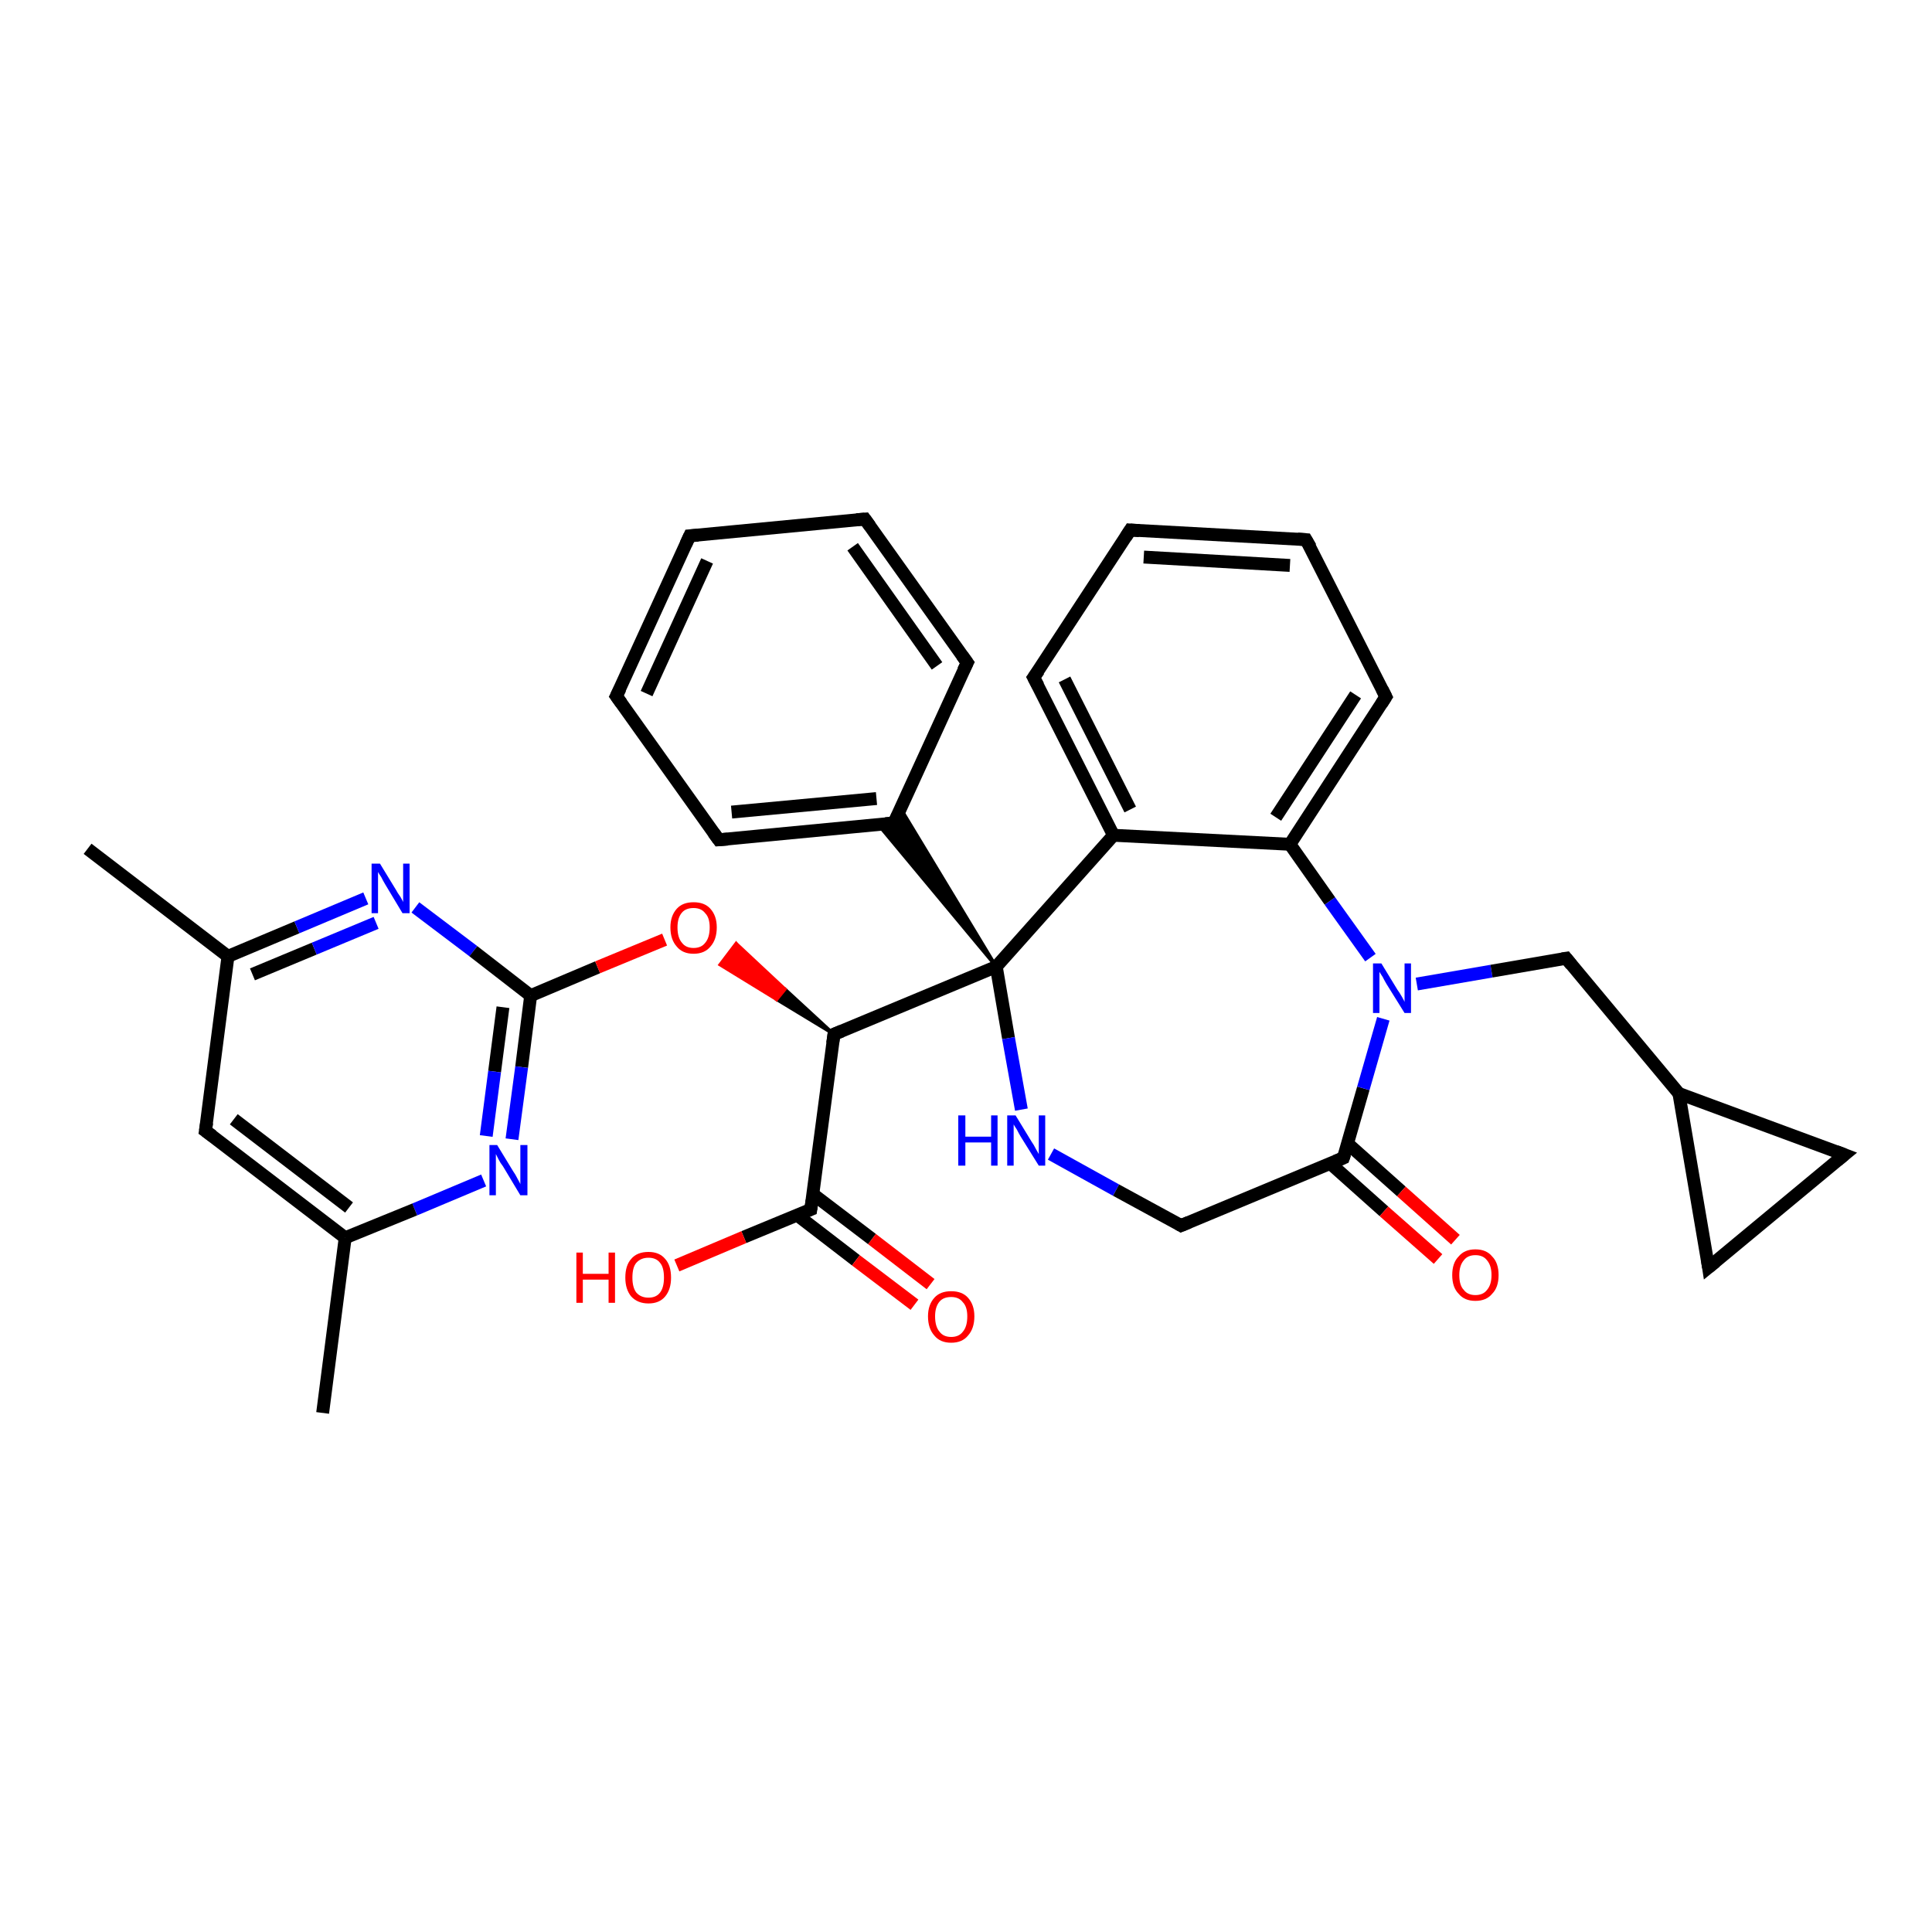 <?xml version='1.0' encoding='iso-8859-1'?>
<svg version='1.1' baseProfile='full'
              xmlns='http://www.w3.org/2000/svg'
                      xmlns:rdkit='http://www.rdkit.org/xml'
                      xmlns:xlink='http://www.w3.org/1999/xlink'
                  xml:space='preserve'
width='300px' height='300px' viewBox='0 0 300 300'>
<!-- END OF HEADER -->
<rect style='opacity:1.0;fill:#FFFFFF;stroke:none' width='300.0' height='300.0' x='0.0' y='0.0'> </rect>
<path class='bond-0 atom-0 atom-1' d='M 50.1,219.4 L 53.6,192.2' style='fill:none;fill-rule:evenodd;stroke:#000000;stroke-width:2.0px;stroke-linecap:butt;stroke-linejoin:miter;stroke-opacity:1' />
<path class='bond-1 atom-1 atom-2' d='M 53.6,192.2 L 31.9,175.6' style='fill:none;fill-rule:evenodd;stroke:#000000;stroke-width:2.0px;stroke-linecap:butt;stroke-linejoin:miter;stroke-opacity:1' />
<path class='bond-1 atom-1 atom-2' d='M 54.2,187.5 L 36.3,173.8' style='fill:none;fill-rule:evenodd;stroke:#000000;stroke-width:2.0px;stroke-linecap:butt;stroke-linejoin:miter;stroke-opacity:1' />
<path class='bond-2 atom-2 atom-3' d='M 31.9,175.6 L 35.4,148.5' style='fill:none;fill-rule:evenodd;stroke:#000000;stroke-width:2.0px;stroke-linecap:butt;stroke-linejoin:miter;stroke-opacity:1' />
<path class='bond-3 atom-3 atom-4' d='M 35.4,148.5 L 13.6,131.8' style='fill:none;fill-rule:evenodd;stroke:#000000;stroke-width:2.0px;stroke-linecap:butt;stroke-linejoin:miter;stroke-opacity:1' />
<path class='bond-4 atom-3 atom-5' d='M 35.4,148.5 L 46.1,144.0' style='fill:none;fill-rule:evenodd;stroke:#000000;stroke-width:2.0px;stroke-linecap:butt;stroke-linejoin:miter;stroke-opacity:1' />
<path class='bond-4 atom-3 atom-5' d='M 46.1,144.0 L 56.8,139.5' style='fill:none;fill-rule:evenodd;stroke:#0000FF;stroke-width:2.0px;stroke-linecap:butt;stroke-linejoin:miter;stroke-opacity:1' />
<path class='bond-4 atom-3 atom-5' d='M 39.2,151.3 L 48.8,147.3' style='fill:none;fill-rule:evenodd;stroke:#000000;stroke-width:2.0px;stroke-linecap:butt;stroke-linejoin:miter;stroke-opacity:1' />
<path class='bond-4 atom-3 atom-5' d='M 48.8,147.3 L 58.4,143.3' style='fill:none;fill-rule:evenodd;stroke:#0000FF;stroke-width:2.0px;stroke-linecap:butt;stroke-linejoin:miter;stroke-opacity:1' />
<path class='bond-5 atom-5 atom-6' d='M 64.5,140.9 L 73.5,147.7' style='fill:none;fill-rule:evenodd;stroke:#0000FF;stroke-width:2.0px;stroke-linecap:butt;stroke-linejoin:miter;stroke-opacity:1' />
<path class='bond-5 atom-5 atom-6' d='M 73.5,147.7 L 82.4,154.6' style='fill:none;fill-rule:evenodd;stroke:#000000;stroke-width:2.0px;stroke-linecap:butt;stroke-linejoin:miter;stroke-opacity:1' />
<path class='bond-6 atom-6 atom-7' d='M 82.4,154.6 L 92.8,150.2' style='fill:none;fill-rule:evenodd;stroke:#000000;stroke-width:2.0px;stroke-linecap:butt;stroke-linejoin:miter;stroke-opacity:1' />
<path class='bond-6 atom-6 atom-7' d='M 92.8,150.2 L 103.2,145.9' style='fill:none;fill-rule:evenodd;stroke:#FF0000;stroke-width:2.0px;stroke-linecap:butt;stroke-linejoin:miter;stroke-opacity:1' />
<path class='bond-7 atom-8 atom-7' d='M 129.5,160.6 L 120.6,155.2 L 121.9,153.6 Z' style='fill:#000000;fill-rule:evenodd;fill-opacity:1;stroke:#000000;stroke-width:0.5px;stroke-linecap:butt;stroke-linejoin:miter;stroke-opacity:1;' />
<path class='bond-7 atom-8 atom-7' d='M 120.6,155.2 L 114.3,146.5 L 111.8,149.8 Z' style='fill:#FF0000;fill-rule:evenodd;fill-opacity:1;stroke:#FF0000;stroke-width:0.5px;stroke-linecap:butt;stroke-linejoin:miter;stroke-opacity:1;' />
<path class='bond-7 atom-8 atom-7' d='M 120.6,155.2 L 121.9,153.6 L 114.3,146.5 Z' style='fill:#FF0000;fill-rule:evenodd;fill-opacity:1;stroke:#FF0000;stroke-width:0.5px;stroke-linecap:butt;stroke-linejoin:miter;stroke-opacity:1;' />
<path class='bond-8 atom-8 atom-9' d='M 129.5,160.6 L 125.9,187.8' style='fill:none;fill-rule:evenodd;stroke:#000000;stroke-width:2.0px;stroke-linecap:butt;stroke-linejoin:miter;stroke-opacity:1' />
<path class='bond-9 atom-9 atom-10' d='M 125.9,187.8 L 115.5,192.1' style='fill:none;fill-rule:evenodd;stroke:#000000;stroke-width:2.0px;stroke-linecap:butt;stroke-linejoin:miter;stroke-opacity:1' />
<path class='bond-9 atom-9 atom-10' d='M 115.5,192.1 L 105.1,196.5' style='fill:none;fill-rule:evenodd;stroke:#FF0000;stroke-width:2.0px;stroke-linecap:butt;stroke-linejoin:miter;stroke-opacity:1' />
<path class='bond-10 atom-9 atom-11' d='M 123.8,188.7 L 132.9,195.7' style='fill:none;fill-rule:evenodd;stroke:#000000;stroke-width:2.0px;stroke-linecap:butt;stroke-linejoin:miter;stroke-opacity:1' />
<path class='bond-10 atom-9 atom-11' d='M 132.9,195.7 L 142.0,202.6' style='fill:none;fill-rule:evenodd;stroke:#FF0000;stroke-width:2.0px;stroke-linecap:butt;stroke-linejoin:miter;stroke-opacity:1' />
<path class='bond-10 atom-9 atom-11' d='M 126.2,185.4 L 135.4,192.4' style='fill:none;fill-rule:evenodd;stroke:#000000;stroke-width:2.0px;stroke-linecap:butt;stroke-linejoin:miter;stroke-opacity:1' />
<path class='bond-10 atom-9 atom-11' d='M 135.4,192.4 L 144.5,199.4' style='fill:none;fill-rule:evenodd;stroke:#FF0000;stroke-width:2.0px;stroke-linecap:butt;stroke-linejoin:miter;stroke-opacity:1' />
<path class='bond-11 atom-8 atom-12' d='M 129.5,160.6 L 154.7,150.1' style='fill:none;fill-rule:evenodd;stroke:#000000;stroke-width:2.0px;stroke-linecap:butt;stroke-linejoin:miter;stroke-opacity:1' />
<path class='bond-12 atom-12 atom-13' d='M 154.7,150.1 L 156.6,161.2' style='fill:none;fill-rule:evenodd;stroke:#000000;stroke-width:2.0px;stroke-linecap:butt;stroke-linejoin:miter;stroke-opacity:1' />
<path class='bond-12 atom-12 atom-13' d='M 156.6,161.2 L 158.6,172.3' style='fill:none;fill-rule:evenodd;stroke:#0000FF;stroke-width:2.0px;stroke-linecap:butt;stroke-linejoin:miter;stroke-opacity:1' />
<path class='bond-13 atom-13 atom-14' d='M 163.2,179.2 L 173.3,184.8' style='fill:none;fill-rule:evenodd;stroke:#0000FF;stroke-width:2.0px;stroke-linecap:butt;stroke-linejoin:miter;stroke-opacity:1' />
<path class='bond-13 atom-13 atom-14' d='M 173.3,184.8 L 183.4,190.3' style='fill:none;fill-rule:evenodd;stroke:#000000;stroke-width:2.0px;stroke-linecap:butt;stroke-linejoin:miter;stroke-opacity:1' />
<path class='bond-14 atom-14 atom-15' d='M 183.4,190.3 L 208.6,179.8' style='fill:none;fill-rule:evenodd;stroke:#000000;stroke-width:2.0px;stroke-linecap:butt;stroke-linejoin:miter;stroke-opacity:1' />
<path class='bond-15 atom-15 atom-16' d='M 206.5,180.6 L 214.9,188.1' style='fill:none;fill-rule:evenodd;stroke:#000000;stroke-width:2.0px;stroke-linecap:butt;stroke-linejoin:miter;stroke-opacity:1' />
<path class='bond-15 atom-15 atom-16' d='M 214.9,188.1 L 223.3,195.5' style='fill:none;fill-rule:evenodd;stroke:#FF0000;stroke-width:2.0px;stroke-linecap:butt;stroke-linejoin:miter;stroke-opacity:1' />
<path class='bond-15 atom-15 atom-16' d='M 209.3,177.6 L 217.6,185.0' style='fill:none;fill-rule:evenodd;stroke:#000000;stroke-width:2.0px;stroke-linecap:butt;stroke-linejoin:miter;stroke-opacity:1' />
<path class='bond-15 atom-15 atom-16' d='M 217.6,185.0 L 226.0,192.5' style='fill:none;fill-rule:evenodd;stroke:#FF0000;stroke-width:2.0px;stroke-linecap:butt;stroke-linejoin:miter;stroke-opacity:1' />
<path class='bond-16 atom-15 atom-17' d='M 208.6,179.8 L 211.7,169.0' style='fill:none;fill-rule:evenodd;stroke:#000000;stroke-width:2.0px;stroke-linecap:butt;stroke-linejoin:miter;stroke-opacity:1' />
<path class='bond-16 atom-15 atom-17' d='M 211.7,169.0 L 214.8,158.2' style='fill:none;fill-rule:evenodd;stroke:#0000FF;stroke-width:2.0px;stroke-linecap:butt;stroke-linejoin:miter;stroke-opacity:1' />
<path class='bond-17 atom-17 atom-18' d='M 220.0,152.8 L 231.6,150.8' style='fill:none;fill-rule:evenodd;stroke:#0000FF;stroke-width:2.0px;stroke-linecap:butt;stroke-linejoin:miter;stroke-opacity:1' />
<path class='bond-17 atom-17 atom-18' d='M 231.6,150.8 L 243.2,148.8' style='fill:none;fill-rule:evenodd;stroke:#000000;stroke-width:2.0px;stroke-linecap:butt;stroke-linejoin:miter;stroke-opacity:1' />
<path class='bond-18 atom-18 atom-19' d='M 243.2,148.8 L 260.7,169.8' style='fill:none;fill-rule:evenodd;stroke:#000000;stroke-width:2.0px;stroke-linecap:butt;stroke-linejoin:miter;stroke-opacity:1' />
<path class='bond-19 atom-19 atom-20' d='M 260.7,169.8 L 286.4,179.3' style='fill:none;fill-rule:evenodd;stroke:#000000;stroke-width:2.0px;stroke-linecap:butt;stroke-linejoin:miter;stroke-opacity:1' />
<path class='bond-20 atom-20 atom-21' d='M 286.4,179.3 L 265.3,196.8' style='fill:none;fill-rule:evenodd;stroke:#000000;stroke-width:2.0px;stroke-linecap:butt;stroke-linejoin:miter;stroke-opacity:1' />
<path class='bond-21 atom-17 atom-22' d='M 212.8,148.7 L 206.5,139.9' style='fill:none;fill-rule:evenodd;stroke:#0000FF;stroke-width:2.0px;stroke-linecap:butt;stroke-linejoin:miter;stroke-opacity:1' />
<path class='bond-21 atom-17 atom-22' d='M 206.5,139.9 L 200.3,131.1' style='fill:none;fill-rule:evenodd;stroke:#000000;stroke-width:2.0px;stroke-linecap:butt;stroke-linejoin:miter;stroke-opacity:1' />
<path class='bond-22 atom-22 atom-23' d='M 200.3,131.1 L 215.2,108.2' style='fill:none;fill-rule:evenodd;stroke:#000000;stroke-width:2.0px;stroke-linecap:butt;stroke-linejoin:miter;stroke-opacity:1' />
<path class='bond-22 atom-22 atom-23' d='M 198.1,126.9 L 210.5,107.9' style='fill:none;fill-rule:evenodd;stroke:#000000;stroke-width:2.0px;stroke-linecap:butt;stroke-linejoin:miter;stroke-opacity:1' />
<path class='bond-23 atom-23 atom-24' d='M 215.2,108.2 L 202.8,83.8' style='fill:none;fill-rule:evenodd;stroke:#000000;stroke-width:2.0px;stroke-linecap:butt;stroke-linejoin:miter;stroke-opacity:1' />
<path class='bond-24 atom-24 atom-25' d='M 202.8,83.8 L 175.5,82.3' style='fill:none;fill-rule:evenodd;stroke:#000000;stroke-width:2.0px;stroke-linecap:butt;stroke-linejoin:miter;stroke-opacity:1' />
<path class='bond-24 atom-24 atom-25' d='M 200.3,87.8 L 177.6,86.5' style='fill:none;fill-rule:evenodd;stroke:#000000;stroke-width:2.0px;stroke-linecap:butt;stroke-linejoin:miter;stroke-opacity:1' />
<path class='bond-25 atom-25 atom-26' d='M 175.5,82.3 L 160.5,105.2' style='fill:none;fill-rule:evenodd;stroke:#000000;stroke-width:2.0px;stroke-linecap:butt;stroke-linejoin:miter;stroke-opacity:1' />
<path class='bond-26 atom-26 atom-27' d='M 160.5,105.2 L 172.9,129.7' style='fill:none;fill-rule:evenodd;stroke:#000000;stroke-width:2.0px;stroke-linecap:butt;stroke-linejoin:miter;stroke-opacity:1' />
<path class='bond-26 atom-26 atom-27' d='M 165.3,105.5 L 175.5,125.7' style='fill:none;fill-rule:evenodd;stroke:#000000;stroke-width:2.0px;stroke-linecap:butt;stroke-linejoin:miter;stroke-opacity:1' />
<path class='bond-27 atom-12 atom-28' d='M 154.7,150.1 L 136.4,128.1 L 138.8,127.8 Z' style='fill:#000000;fill-rule:evenodd;fill-opacity:1;stroke:#000000;stroke-width:0.5px;stroke-linecap:butt;stroke-linejoin:miter;stroke-opacity:1;' />
<path class='bond-27 atom-12 atom-28' d='M 154.7,150.1 L 138.8,127.8 L 139.9,125.6 Z' style='fill:#000000;fill-rule:evenodd;fill-opacity:1;stroke:#000000;stroke-width:0.5px;stroke-linecap:butt;stroke-linejoin:miter;stroke-opacity:1;' />
<path class='bond-28 atom-28 atom-29' d='M 138.8,127.8 L 111.6,130.4' style='fill:none;fill-rule:evenodd;stroke:#000000;stroke-width:2.0px;stroke-linecap:butt;stroke-linejoin:miter;stroke-opacity:1' />
<path class='bond-28 atom-28 atom-29' d='M 136.1,124.0 L 113.6,126.1' style='fill:none;fill-rule:evenodd;stroke:#000000;stroke-width:2.0px;stroke-linecap:butt;stroke-linejoin:miter;stroke-opacity:1' />
<path class='bond-29 atom-29 atom-30' d='M 111.6,130.4 L 95.7,108.1' style='fill:none;fill-rule:evenodd;stroke:#000000;stroke-width:2.0px;stroke-linecap:butt;stroke-linejoin:miter;stroke-opacity:1' />
<path class='bond-30 atom-30 atom-31' d='M 95.7,108.1 L 107.1,83.2' style='fill:none;fill-rule:evenodd;stroke:#000000;stroke-width:2.0px;stroke-linecap:butt;stroke-linejoin:miter;stroke-opacity:1' />
<path class='bond-30 atom-30 atom-31' d='M 100.4,107.7 L 109.8,87.1' style='fill:none;fill-rule:evenodd;stroke:#000000;stroke-width:2.0px;stroke-linecap:butt;stroke-linejoin:miter;stroke-opacity:1' />
<path class='bond-31 atom-31 atom-32' d='M 107.1,83.2 L 134.3,80.6' style='fill:none;fill-rule:evenodd;stroke:#000000;stroke-width:2.0px;stroke-linecap:butt;stroke-linejoin:miter;stroke-opacity:1' />
<path class='bond-32 atom-32 atom-33' d='M 134.3,80.6 L 150.2,102.9' style='fill:none;fill-rule:evenodd;stroke:#000000;stroke-width:2.0px;stroke-linecap:butt;stroke-linejoin:miter;stroke-opacity:1' />
<path class='bond-32 atom-32 atom-33' d='M 132.4,84.9 L 145.5,103.4' style='fill:none;fill-rule:evenodd;stroke:#000000;stroke-width:2.0px;stroke-linecap:butt;stroke-linejoin:miter;stroke-opacity:1' />
<path class='bond-33 atom-6 atom-34' d='M 82.4,154.6 L 81.0,165.7' style='fill:none;fill-rule:evenodd;stroke:#000000;stroke-width:2.0px;stroke-linecap:butt;stroke-linejoin:miter;stroke-opacity:1' />
<path class='bond-33 atom-6 atom-34' d='M 81.0,165.7 L 79.5,176.9' style='fill:none;fill-rule:evenodd;stroke:#0000FF;stroke-width:2.0px;stroke-linecap:butt;stroke-linejoin:miter;stroke-opacity:1' />
<path class='bond-33 atom-6 atom-34' d='M 78.1,156.4 L 76.8,166.4' style='fill:none;fill-rule:evenodd;stroke:#000000;stroke-width:2.0px;stroke-linecap:butt;stroke-linejoin:miter;stroke-opacity:1' />
<path class='bond-33 atom-6 atom-34' d='M 76.8,166.4 L 75.5,176.4' style='fill:none;fill-rule:evenodd;stroke:#0000FF;stroke-width:2.0px;stroke-linecap:butt;stroke-linejoin:miter;stroke-opacity:1' />
<path class='bond-34 atom-34 atom-1' d='M 75.1,183.3 L 64.4,187.8' style='fill:none;fill-rule:evenodd;stroke:#0000FF;stroke-width:2.0px;stroke-linecap:butt;stroke-linejoin:miter;stroke-opacity:1' />
<path class='bond-34 atom-34 atom-1' d='M 64.4,187.8 L 53.6,192.2' style='fill:none;fill-rule:evenodd;stroke:#000000;stroke-width:2.0px;stroke-linecap:butt;stroke-linejoin:miter;stroke-opacity:1' />
<path class='bond-35 atom-27 atom-12' d='M 172.9,129.7 L 154.7,150.1' style='fill:none;fill-rule:evenodd;stroke:#000000;stroke-width:2.0px;stroke-linecap:butt;stroke-linejoin:miter;stroke-opacity:1' />
<path class='bond-36 atom-33 atom-28' d='M 150.2,102.9 L 138.8,127.8' style='fill:none;fill-rule:evenodd;stroke:#000000;stroke-width:2.0px;stroke-linecap:butt;stroke-linejoin:miter;stroke-opacity:1' />
<path class='bond-37 atom-21 atom-19' d='M 265.3,196.8 L 260.7,169.8' style='fill:none;fill-rule:evenodd;stroke:#000000;stroke-width:2.0px;stroke-linecap:butt;stroke-linejoin:miter;stroke-opacity:1' />
<path class='bond-38 atom-27 atom-22' d='M 172.9,129.7 L 200.3,131.1' style='fill:none;fill-rule:evenodd;stroke:#000000;stroke-width:2.0px;stroke-linecap:butt;stroke-linejoin:miter;stroke-opacity:1' />
<path d='M 33.0,176.4 L 31.9,175.6 L 32.1,174.3' style='fill:none;stroke:#000000;stroke-width:2.0px;stroke-linecap:butt;stroke-linejoin:miter;stroke-opacity:1;' />
<path d='M 129.3,162.0 L 129.5,160.6 L 130.7,160.1' style='fill:none;stroke:#000000;stroke-width:2.0px;stroke-linecap:butt;stroke-linejoin:miter;stroke-opacity:1;' />
<path d='M 126.1,186.4 L 125.9,187.8 L 125.4,188.0' style='fill:none;stroke:#000000;stroke-width:2.0px;stroke-linecap:butt;stroke-linejoin:miter;stroke-opacity:1;' />
<path d='M 182.9,190.0 L 183.4,190.3 L 184.6,189.8' style='fill:none;stroke:#000000;stroke-width:2.0px;stroke-linecap:butt;stroke-linejoin:miter;stroke-opacity:1;' />
<path d='M 207.4,180.3 L 208.6,179.8 L 208.8,179.2' style='fill:none;stroke:#000000;stroke-width:2.0px;stroke-linecap:butt;stroke-linejoin:miter;stroke-opacity:1;' />
<path d='M 242.6,148.9 L 243.2,148.8 L 244.0,149.8' style='fill:none;stroke:#000000;stroke-width:2.0px;stroke-linecap:butt;stroke-linejoin:miter;stroke-opacity:1;' />
<path d='M 285.1,178.8 L 286.4,179.3 L 285.3,180.2' style='fill:none;stroke:#000000;stroke-width:2.0px;stroke-linecap:butt;stroke-linejoin:miter;stroke-opacity:1;' />
<path d='M 266.4,195.9 L 265.3,196.8 L 265.1,195.5' style='fill:none;stroke:#000000;stroke-width:2.0px;stroke-linecap:butt;stroke-linejoin:miter;stroke-opacity:1;' />
<path d='M 214.5,109.3 L 215.2,108.2 L 214.6,107.0' style='fill:none;stroke:#000000;stroke-width:2.0px;stroke-linecap:butt;stroke-linejoin:miter;stroke-opacity:1;' />
<path d='M 203.5,85.0 L 202.8,83.8 L 201.5,83.7' style='fill:none;stroke:#000000;stroke-width:2.0px;stroke-linecap:butt;stroke-linejoin:miter;stroke-opacity:1;' />
<path d='M 176.9,82.4 L 175.5,82.3 L 174.8,83.4' style='fill:none;stroke:#000000;stroke-width:2.0px;stroke-linecap:butt;stroke-linejoin:miter;stroke-opacity:1;' />
<path d='M 161.3,104.1 L 160.5,105.2 L 161.2,106.5' style='fill:none;stroke:#000000;stroke-width:2.0px;stroke-linecap:butt;stroke-linejoin:miter;stroke-opacity:1;' />
<path d='M 137.5,127.9 L 138.8,127.8 L 139.4,126.6' style='fill:none;stroke:#000000;stroke-width:2.0px;stroke-linecap:butt;stroke-linejoin:miter;stroke-opacity:1;' />
<path d='M 113.0,130.3 L 111.6,130.4 L 110.8,129.3' style='fill:none;stroke:#000000;stroke-width:2.0px;stroke-linecap:butt;stroke-linejoin:miter;stroke-opacity:1;' />
<path d='M 96.5,109.2 L 95.7,108.1 L 96.3,106.9' style='fill:none;stroke:#000000;stroke-width:2.0px;stroke-linecap:butt;stroke-linejoin:miter;stroke-opacity:1;' />
<path d='M 106.5,84.5 L 107.1,83.2 L 108.4,83.1' style='fill:none;stroke:#000000;stroke-width:2.0px;stroke-linecap:butt;stroke-linejoin:miter;stroke-opacity:1;' />
<path d='M 133.0,80.7 L 134.3,80.6 L 135.1,81.7' style='fill:none;stroke:#000000;stroke-width:2.0px;stroke-linecap:butt;stroke-linejoin:miter;stroke-opacity:1;' />
<path d='M 149.4,101.8 L 150.2,102.9 L 149.6,104.1' style='fill:none;stroke:#000000;stroke-width:2.0px;stroke-linecap:butt;stroke-linejoin:miter;stroke-opacity:1;' />
<path class='atom-5' d='M 59.0 134.1
L 61.5 138.2
Q 61.7 138.6, 62.2 139.3
Q 62.6 140.0, 62.6 140.1
L 62.6 134.1
L 63.6 134.1
L 63.6 141.8
L 62.5 141.8
L 59.8 137.3
Q 59.5 136.8, 59.2 136.2
Q 58.8 135.6, 58.7 135.4
L 58.7 141.8
L 57.7 141.8
L 57.7 134.1
L 59.0 134.1
' fill='#0000FF'/>
<path class='atom-7' d='M 104.1 144.0
Q 104.1 142.2, 105.1 141.1
Q 106.0 140.1, 107.7 140.1
Q 109.4 140.1, 110.3 141.1
Q 111.3 142.2, 111.3 144.0
Q 111.3 145.9, 110.3 147.0
Q 109.4 148.1, 107.7 148.1
Q 106.0 148.1, 105.1 147.0
Q 104.1 145.9, 104.1 144.0
M 107.7 147.2
Q 108.9 147.2, 109.5 146.4
Q 110.2 145.6, 110.2 144.0
Q 110.2 142.5, 109.5 141.8
Q 108.9 141.0, 107.7 141.0
Q 106.5 141.0, 105.9 141.7
Q 105.2 142.5, 105.2 144.0
Q 105.2 145.6, 105.9 146.4
Q 106.5 147.2, 107.7 147.2
' fill='#FF0000'/>
<path class='atom-10' d='M 89.5 194.5
L 90.5 194.5
L 90.5 197.8
L 94.5 197.8
L 94.5 194.5
L 95.5 194.5
L 95.5 202.3
L 94.5 202.3
L 94.5 198.7
L 90.5 198.7
L 90.5 202.3
L 89.5 202.3
L 89.5 194.5
' fill='#FF0000'/>
<path class='atom-10' d='M 97.1 198.4
Q 97.1 196.5, 98.0 195.5
Q 98.9 194.4, 100.7 194.4
Q 102.4 194.4, 103.3 195.5
Q 104.2 196.5, 104.2 198.4
Q 104.2 200.2, 103.3 201.3
Q 102.4 202.4, 100.7 202.4
Q 99.0 202.4, 98.0 201.3
Q 97.1 200.2, 97.1 198.4
M 100.7 201.5
Q 101.9 201.5, 102.5 200.7
Q 103.1 199.9, 103.1 198.4
Q 103.1 196.8, 102.5 196.1
Q 101.9 195.3, 100.7 195.3
Q 99.5 195.3, 98.8 196.1
Q 98.2 196.8, 98.2 198.4
Q 98.2 199.9, 98.8 200.7
Q 99.5 201.5, 100.7 201.5
' fill='#FF0000'/>
<path class='atom-11' d='M 144.1 204.4
Q 144.1 202.6, 145.1 201.5
Q 146.0 200.5, 147.7 200.5
Q 149.4 200.5, 150.3 201.5
Q 151.3 202.6, 151.3 204.4
Q 151.3 206.3, 150.3 207.4
Q 149.4 208.5, 147.7 208.5
Q 146.0 208.5, 145.1 207.4
Q 144.1 206.3, 144.1 204.4
M 147.7 207.6
Q 148.9 207.6, 149.5 206.8
Q 150.2 206.0, 150.2 204.4
Q 150.2 202.9, 149.5 202.2
Q 148.9 201.4, 147.7 201.4
Q 146.5 201.4, 145.9 202.1
Q 145.2 202.9, 145.2 204.4
Q 145.2 206.0, 145.9 206.8
Q 146.5 207.6, 147.7 207.6
' fill='#FF0000'/>
<path class='atom-13' d='M 148.8 173.2
L 149.9 173.2
L 149.9 176.5
L 153.9 176.5
L 153.9 173.2
L 154.9 173.2
L 154.9 181.0
L 153.9 181.0
L 153.9 177.4
L 149.9 177.4
L 149.9 181.0
L 148.8 181.0
L 148.8 173.2
' fill='#0000FF'/>
<path class='atom-13' d='M 157.7 173.2
L 160.2 177.3
Q 160.5 177.7, 160.9 178.5
Q 161.3 179.2, 161.3 179.2
L 161.3 173.2
L 162.3 173.2
L 162.3 181.0
L 161.3 181.0
L 158.5 176.5
Q 158.2 176.0, 157.9 175.4
Q 157.5 174.8, 157.4 174.6
L 157.4 181.0
L 156.4 181.0
L 156.4 173.2
L 157.7 173.2
' fill='#0000FF'/>
<path class='atom-16' d='M 225.5 198.0
Q 225.5 196.1, 226.5 195.1
Q 227.4 194.0, 229.1 194.0
Q 230.8 194.0, 231.7 195.1
Q 232.7 196.1, 232.7 198.0
Q 232.7 199.9, 231.7 200.9
Q 230.8 202.0, 229.1 202.0
Q 227.4 202.0, 226.5 200.9
Q 225.5 199.9, 225.5 198.0
M 229.1 201.1
Q 230.3 201.1, 230.9 200.3
Q 231.6 199.5, 231.6 198.0
Q 231.6 196.5, 230.9 195.7
Q 230.3 194.9, 229.1 194.9
Q 227.9 194.9, 227.3 195.7
Q 226.6 196.5, 226.6 198.0
Q 226.6 199.6, 227.3 200.3
Q 227.9 201.1, 229.1 201.1
' fill='#FF0000'/>
<path class='atom-17' d='M 214.5 149.6
L 217.0 153.7
Q 217.3 154.1, 217.7 154.8
Q 218.1 155.5, 218.1 155.6
L 218.1 149.6
L 219.1 149.6
L 219.1 157.3
L 218.1 157.3
L 215.3 152.8
Q 215.0 152.3, 214.7 151.7
Q 214.3 151.1, 214.2 150.9
L 214.2 157.3
L 213.2 157.3
L 213.2 149.6
L 214.5 149.6
' fill='#0000FF'/>
<path class='atom-34' d='M 77.2 177.8
L 79.7 181.9
Q 80.0 182.3, 80.4 183.1
Q 80.8 183.8, 80.8 183.9
L 80.8 177.8
L 81.9 177.8
L 81.9 185.6
L 80.8 185.6
L 78.1 181.1
Q 77.7 180.6, 77.4 180.0
Q 77.1 179.4, 77.0 179.2
L 77.0 185.6
L 76.0 185.6
L 76.0 177.8
L 77.2 177.8
' fill='#0000FF'/>
</svg>
